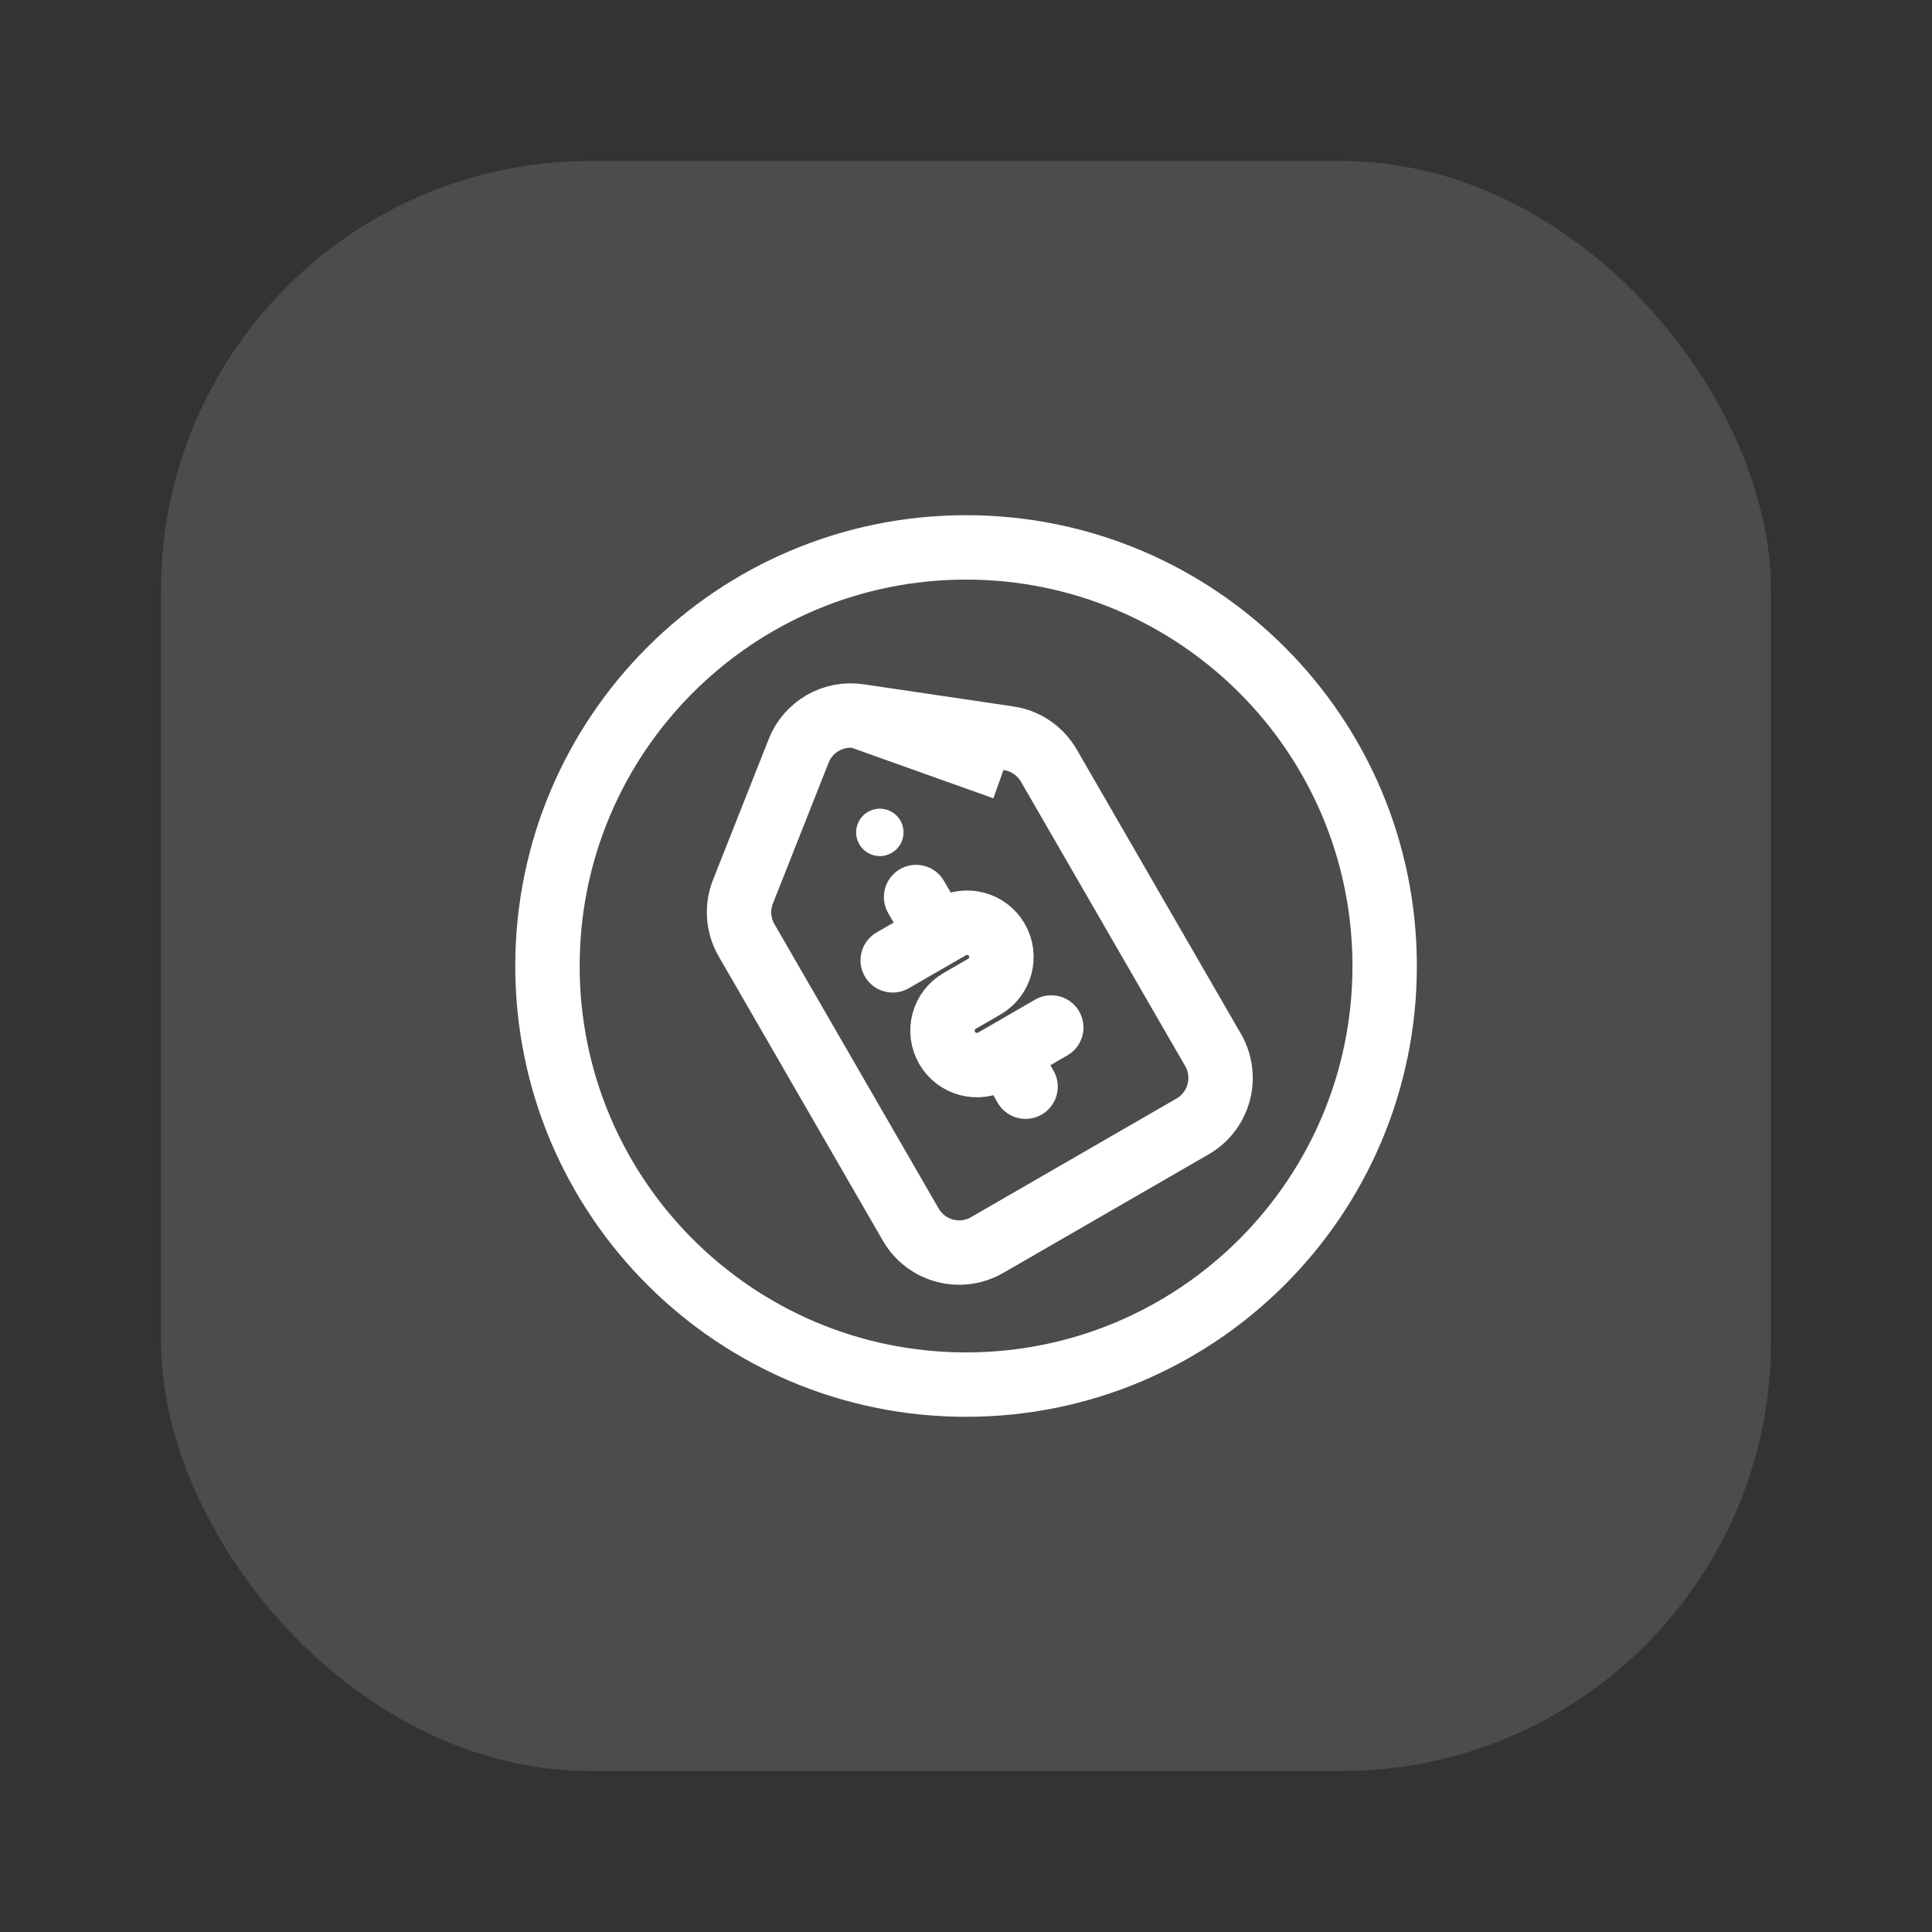 <?xml version="1.0" encoding="UTF-8"?> <svg xmlns="http://www.w3.org/2000/svg" width="30" height="30" viewBox="0 0 30 30" fill="none"><rect x="0" y="0" width="30" height="30" fill="#333333" stroke="none"/><rect opacity="0.3" x="2.5" y="2.5" width="25" height="25" rx="6.667" fill="white" fill-opacity="0.41"></rect><path d="M21.501 15C21.501 18.59 18.591 21.5 15.001 21.5C11.411 21.5 8.501 18.59 8.501 15C8.501 11.41 11.411 8.5 15.001 8.5C18.591 8.5 21.501 11.41 21.501 15Z" stroke="white"></path><path d="M15.593 11.925L15.662 11.464C15.924 11.502 16.154 11.659 16.287 11.889L18.837 16.305C19.076 16.72 18.934 17.251 18.519 17.491L15.328 19.333C14.913 19.573 14.382 19.431 14.142 19.015L11.592 14.599C11.46 14.369 11.439 14.092 11.537 13.845L12.402 11.659C12.55 11.285 12.937 11.061 13.336 11.12M15.593 11.925L13.336 11.12M15.593 11.925L15.662 11.464M15.593 11.925L15.662 11.464M13.336 11.12L15.662 11.464M13.336 11.12L15.662 11.464" stroke="white"></path><path d="M13.862 14.912L14.56 14.509M16.324 15.955L15.627 16.358M15.627 16.358L15.437 16.467C15.181 16.615 14.854 16.527 14.707 16.272V16.272C14.559 16.016 14.646 15.689 14.902 15.542L15.284 15.321C15.539 15.174 15.626 14.848 15.479 14.594V14.594C15.332 14.339 15.006 14.252 14.751 14.399L14.56 14.509M15.627 16.358L15.925 16.874M14.56 14.509L14.225 13.929" stroke="white" stroke-linecap="round"></path><circle cx="13.662" cy="12.925" r="0.368" transform="rotate(-30 13.662 12.925)" fill="white"></circle></svg> 